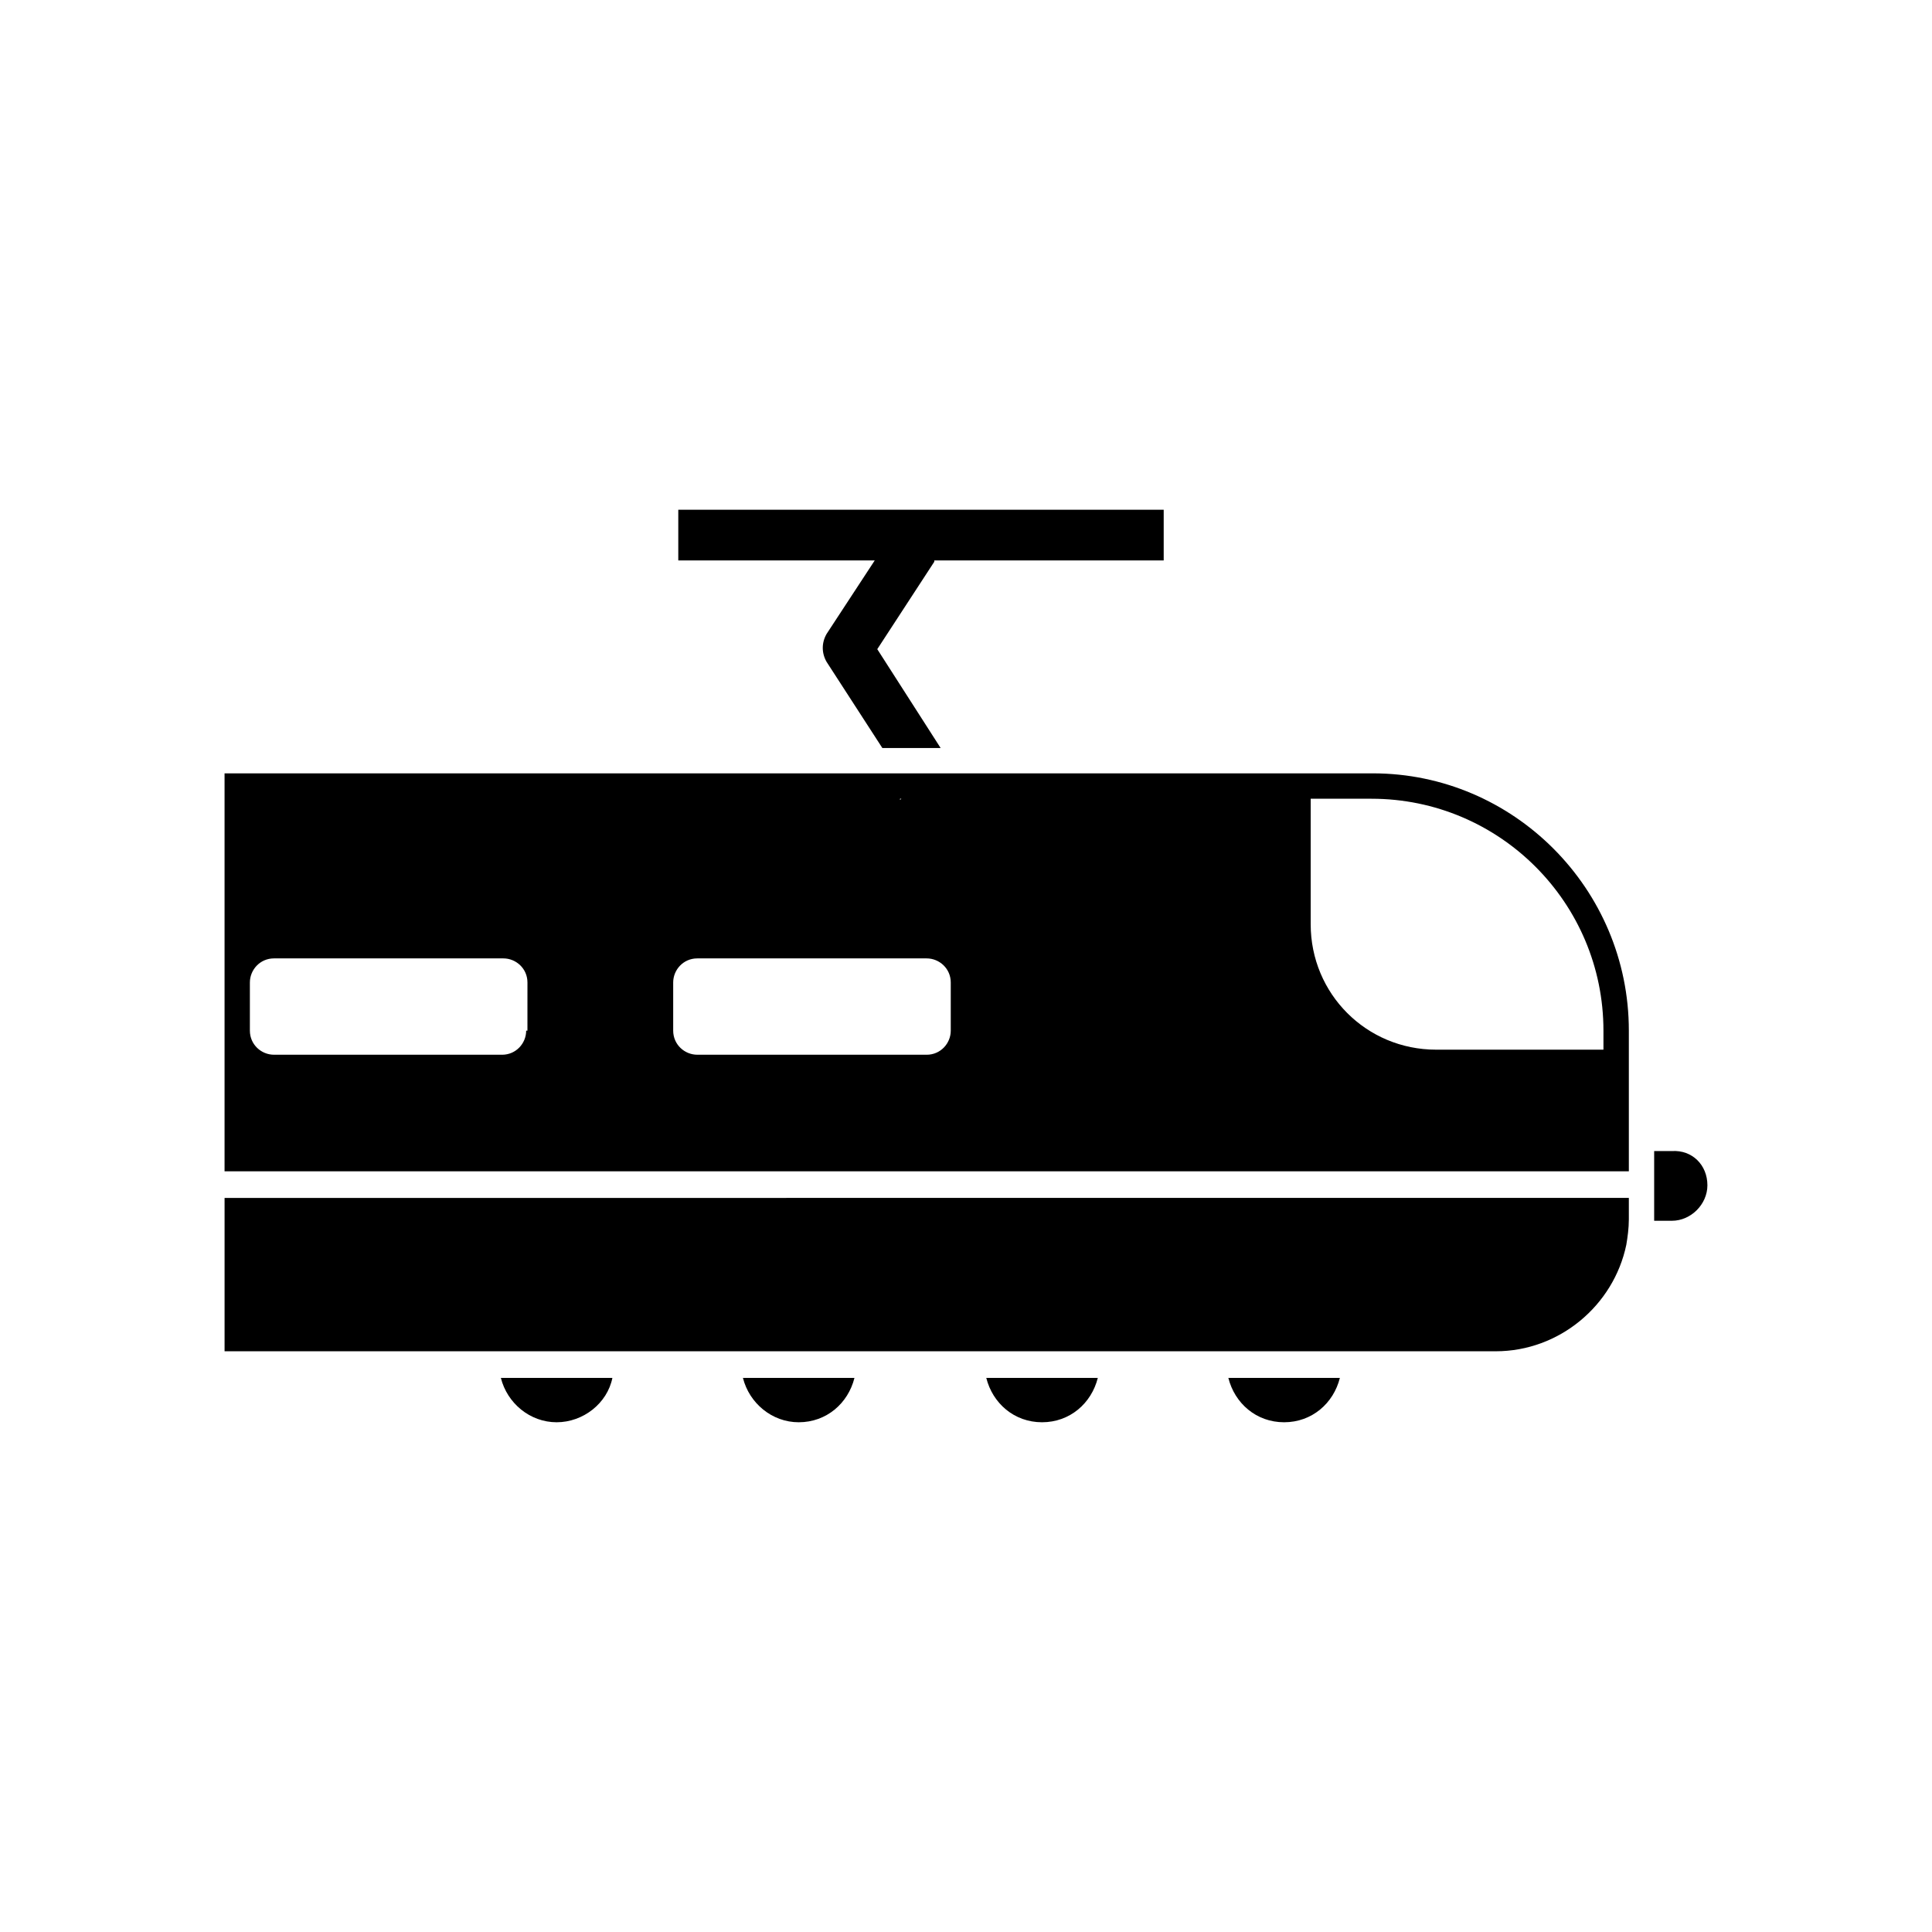 <?xml version="1.0" encoding="UTF-8"?>
<!-- Uploaded to: ICON Repo, www.iconrepo.com, Generator: ICON Repo Mixer Tools -->
<svg fill="#000000" width="800px" height="800px" version="1.1" viewBox="144 144 512 512" xmlns="http://www.w3.org/2000/svg">
 <g>
  <path d="m596.48 458.11c0 5.039-4.367 9.406-9.406 9.406h-4.703v-18.473h4.703c5.375-0.34 9.406 3.691 9.406 9.066z"/>
  <path d="m391.6 292.86-15.113 23.176 16.793 26.199v-0.004h-15.449l-14.781-22.836c-1.344-2.352-1.344-5.039 0-7.391l12.762-19.48h-52.059v-13.434h128.64v13.434h-60.793z"/>
  <path d="m306.29 509.16c-1.344 6.719-7.727 11.754-14.777 11.754-7.055 0-13.098-5.039-14.777-11.754z"/>
  <path d="m370.44 509.16c-1.68 6.719-7.391 11.754-14.777 11.754-7.055 0-13.098-5.039-14.777-11.754z"/>
  <path d="m434.93 509.16c-1.68 6.719-7.391 11.754-14.777 11.754-7.391 0-13.098-5.039-14.777-11.754z"/>
  <path d="m499.08 509.16c-1.68 6.719-7.391 11.754-14.777 11.754-7.391 0-13.098-5.039-14.777-11.754z"/>
  <path d="m575.66 461.46v5.707c0 2.352-0.336 4.703-0.672 6.719-3.359 16.121-17.801 28.215-34.594 28.215h-336.88v-40.641z"/>
  <path d="m507.81 348.95h-304.3v105.46h372.15v-37.281c0-37.617-30.566-68.184-67.848-68.184zm-124.95 6.719-0.336 0.336v-0.336zm-99.418 61.465c0 3.359-2.688 6.383-6.383 6.383l-60.453-0.004c-3.359 0-6.383-2.688-6.383-6.383v-12.762c0-3.359 2.688-6.383 6.383-6.383h60.793c3.359 0 6.383 2.688 6.383 6.383l-0.004 12.766zm112.52 0c0 3.359-2.688 6.383-6.383 6.383l-60.793-0.004c-3.359 0-6.383-2.688-6.383-6.383v-12.762c0-3.359 2.688-6.383 6.383-6.383h60.793c3.359 0 6.383 2.688 6.383 6.383zm172.97 5.039h-44.336c-18.473 0-33.25-14.777-33.25-33.25v-33.25h16.121c33.922 0 61.465 27.543 61.465 61.465z"/>
 </g>
</svg>